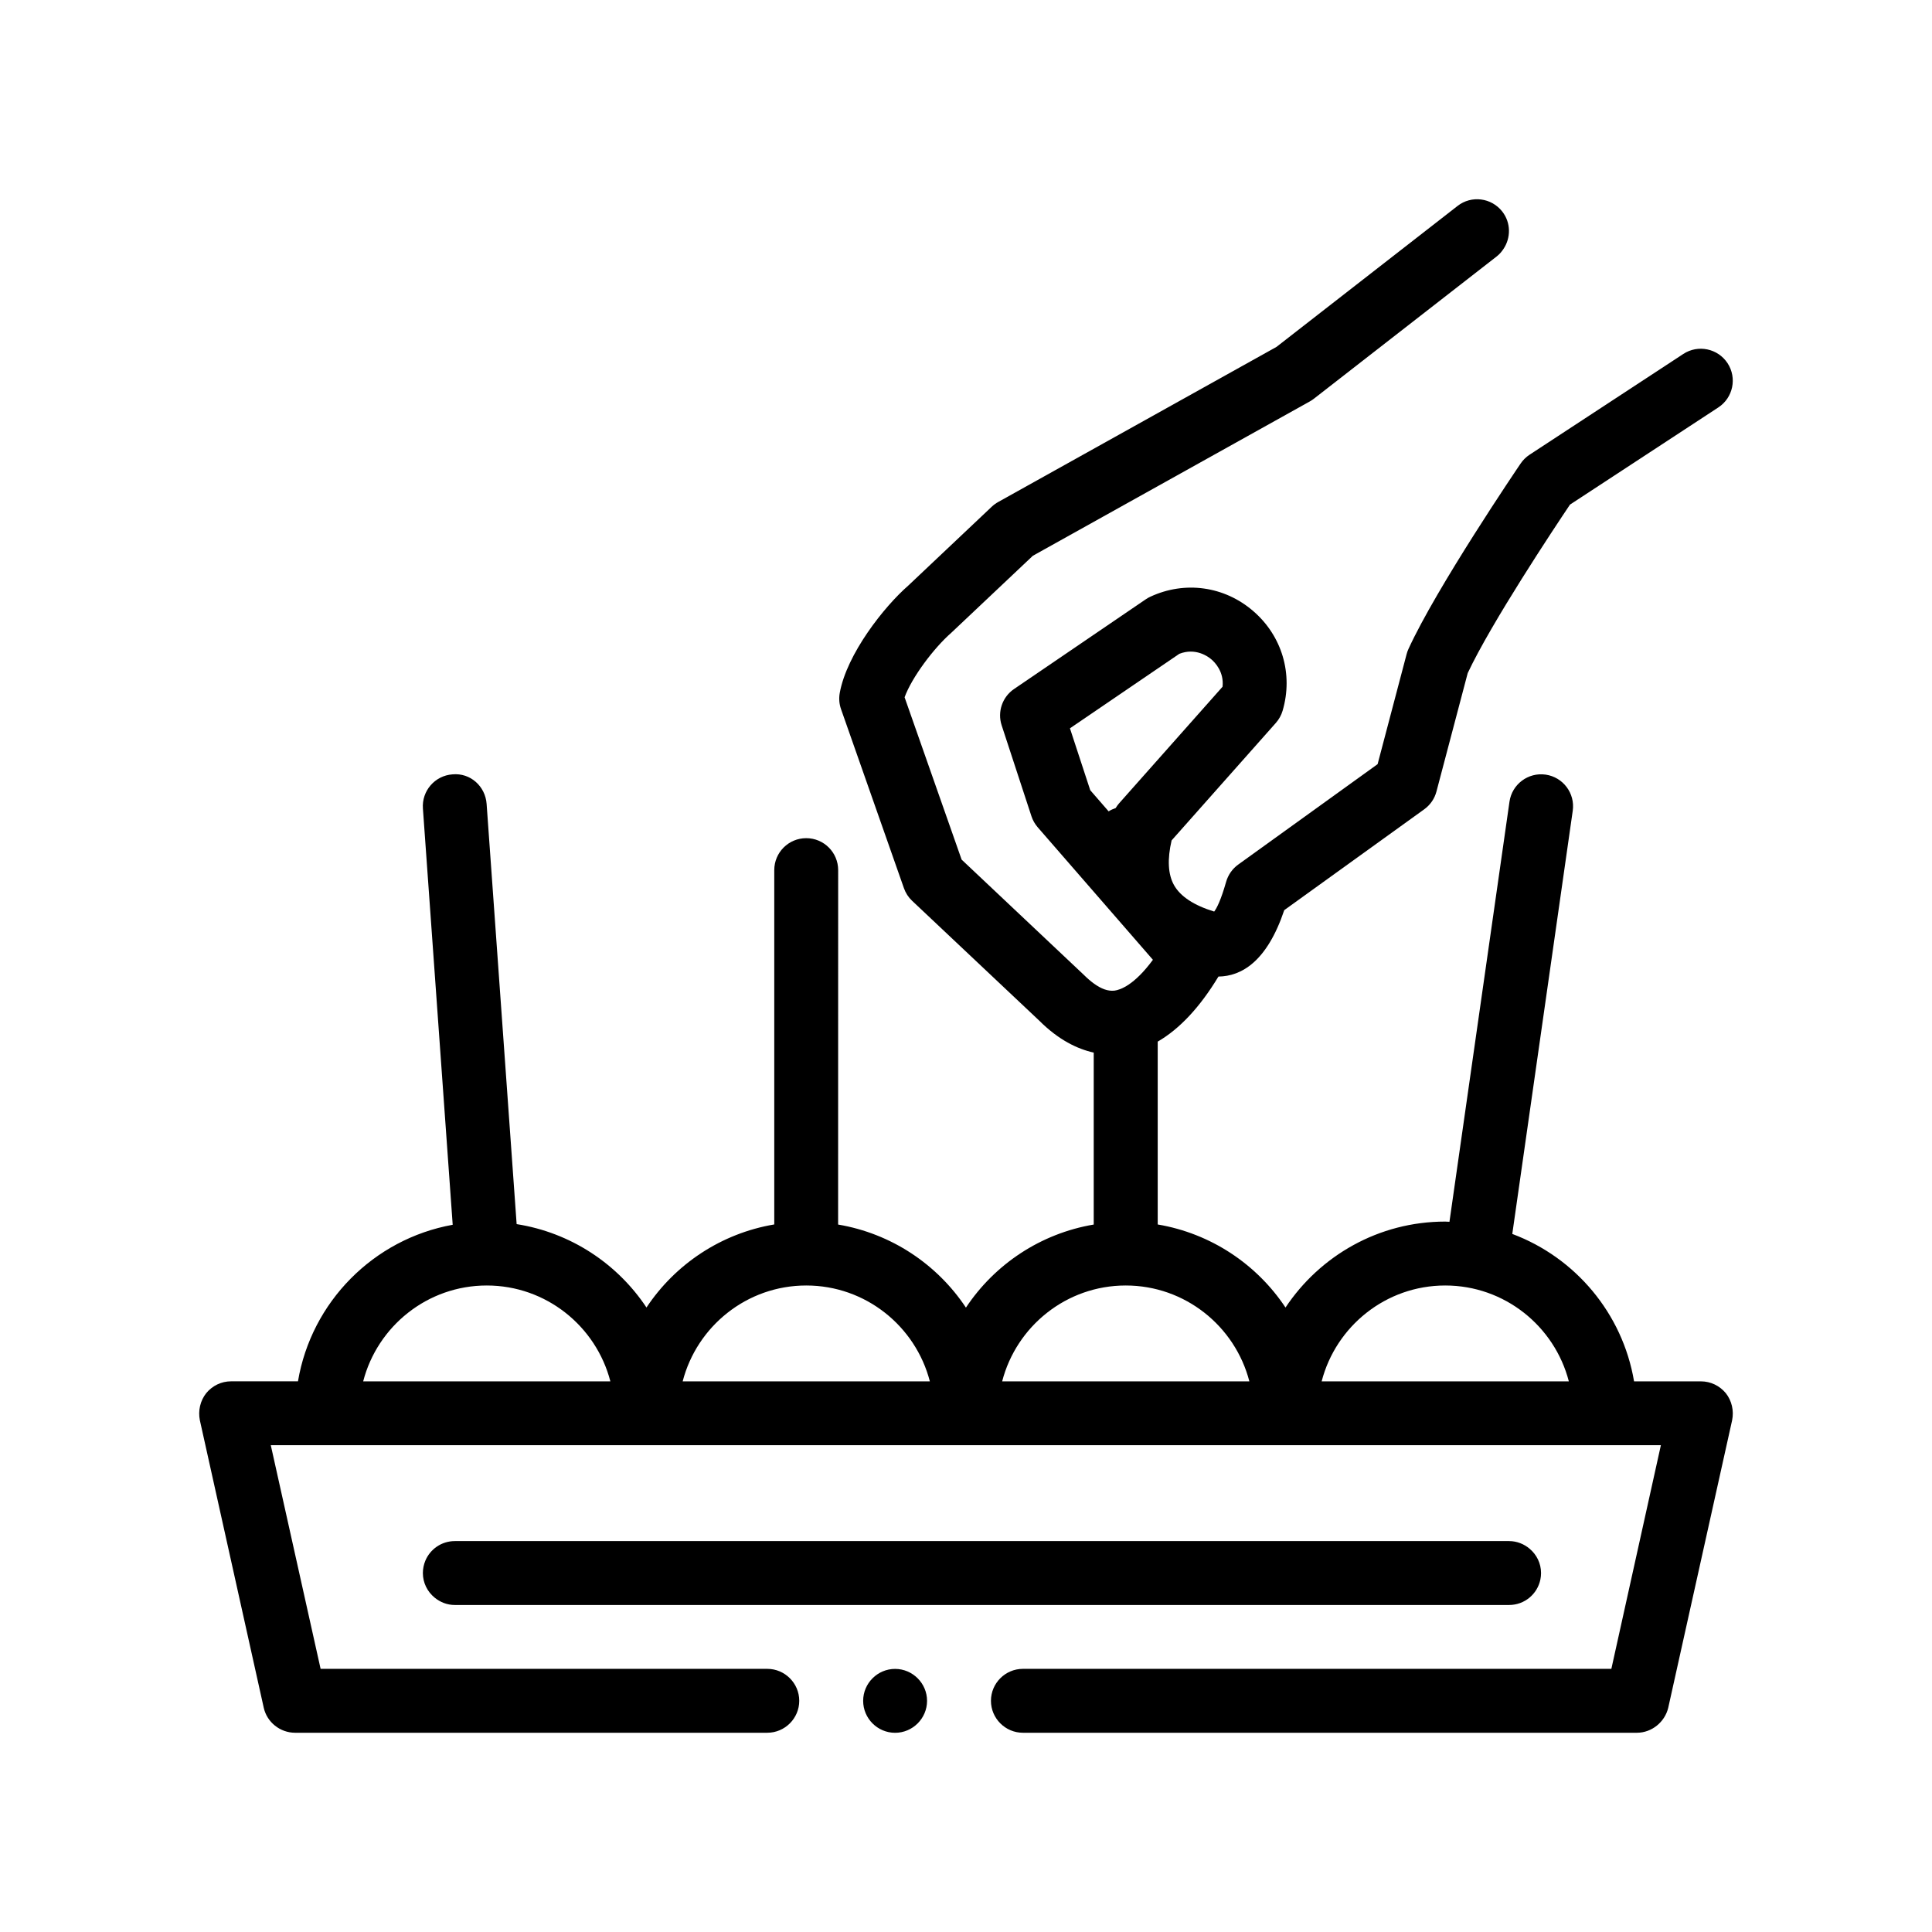 <?xml version="1.0" encoding="UTF-8"?>
<!-- Uploaded to: SVG Repo, www.svgrepo.com, Generator: SVG Repo Mixer Tools -->
<svg fill="#000000" width="800px" height="800px" version="1.1" viewBox="144 144 512 512" xmlns="http://www.w3.org/2000/svg">
 <path d="m601.35 513.2c-1.613-1.949-3.984-3.129-6.609-3.129h-17.699c-3.039-18.016-15.562-32.805-32.27-39.066l16.02-112.14c0.66-4.629-2.555-8.918-7.184-9.582-4.629-0.66-8.918 2.555-9.582 7.184l-15.906 111.32c-0.371-0.012-0.734-0.055-1.113-0.055-17.66 0-33.227 9.07-42.336 22.777-7.613-11.465-19.766-19.633-33.867-22.012v-48.457c5.769-3.34 11.16-9.074 16.098-17.242 6.102-0.082 12.855-3.953 17.438-17.598l37.109-26.738c1.586-1.148 2.734-2.812 3.231-4.715l8.277-31.363c6.266-13.352 22.965-38.492 27.105-44.656l39.312-25.754c3.914-2.562 5.004-7.812 2.449-11.723-2.57-3.906-7.812-5.012-11.73-2.449l-3.008 1.977-37.734 24.727c-0.938 0.613-1.738 1.406-2.367 2.332-0.906 1.328-22.293 32.883-29.727 49.148-0.207 0.438-0.363 0.898-0.488 1.367l-7.688 29.156-36.949 26.617c-1.547 1.113-2.68 2.746-3.199 4.578-1.379 4.852-2.465 6.961-3.16 7.871-5.391-1.652-8.973-4.016-10.656-7.027-1.586-2.84-1.793-6.82-0.629-11.828l27.633-31.145c0.828-0.938 1.438-2.039 1.793-3.246 2.836-9.688-0.152-19.805-7.801-26.395-7.648-6.602-18.102-8.051-27.246-3.805-0.422 0.188-0.828 0.422-1.211 0.684l-34.918 23.781c-3.117 2.117-4.457 6.047-3.285 9.633l7.891 24.078c0.348 1.074 0.918 2.066 1.652 2.922l14.855 17.086 15.684 18.043c-4.961 6.746-8.664 7.977-10.203 8.176-1.684 0.18-3.477-0.449-5.481-1.914-0.848-0.621-1.723-1.371-2.656-2.301l-32.355-30.512-15.113-43.02c1.895-5.234 7.734-13.035 12.367-17.086l21.625-20.414 73.363-40.883c0.379-0.207 0.742-0.449 1.082-0.711l48.48-37.734c0.734-0.574 1.316-1.258 1.809-2 1.969-2.953 1.969-6.934-0.324-9.883-2.875-3.688-8.207-4.367-11.879-1.48l-47.973 37.344-73.723 41.086c-0.621 0.344-1.184 0.754-1.699 1.234l-22.141 20.918c-6.434 5.606-16.312 18.152-18.172 28.477-0.258 1.438-0.141 2.918 0.348 4.297l16.656 47.41c0.449 1.285 1.188 2.434 2.172 3.359l33.68 31.75c5.141 5.141 10.125 7.523 14.453 8.484v45.566c-14.102 2.379-26.254 10.543-33.867 22.012-7.617-11.465-19.766-19.633-33.871-22.012l0.012-93.926c0-4.68-3.785-8.469-8.465-8.469s-8.469 3.789-8.469 8.469v93.898c-14.102 2.379-26.25 10.543-33.867 22.012-7.715-11.613-20.078-19.836-34.406-22.098l-7.957-111.35c-0.332-4.664-4.289-8.289-9.043-7.84-4.664 0.328-8.176 4.379-7.84 9.043l7.894 110.32c-20.965 3.785-37.453 20.441-41.004 41.484h-17.699c-2.629 0-4.992 1.18-6.606 3.129-1.605 2.031-2.199 4.66-1.695 7.195l16.934 76.203c0.852 3.812 4.328 6.609 8.305 6.609h125.14c4.656 0 8.465-3.812 8.465-8.469s-3.809-8.465-8.465-8.465h-118.38l-13.203-59.27h368.39l-13.125 59.27h-155.95c-4.664 0-8.465 3.809-8.465 8.465s3.805 8.469 8.465 8.469h0.168 162.56c3.894 0 7.371-2.797 8.293-6.609l16.934-76.203c0.512-2.535-0.082-5.164-1.684-7.195zm-107.1-3.129c3.773-14.586 17.004-25.402 32.754-25.402s28.98 10.816 32.754 25.402zm-84.668 0c3.773-14.586 17.004-25.402 32.754-25.402s28.98 10.816 32.758 25.402zm-84.668 0c3.773-14.586 17.004-25.402 32.754-25.402s28.98 10.816 32.754 25.402zm-84.668 0c3.773-14.586 17.004-25.402 32.754-25.402s28.98 10.816 32.754 25.402zm187.3-173.06 28.988-19.746c4.309-1.676 7.609 0.695 8.531 1.508 0.863 0.734 3.359 3.266 2.922 7.219l-27.508 31.004c-0.312 0.352-0.57 0.75-0.816 1.148-0.66 0.223-1.289 0.504-1.867 0.871l-4.871-5.606zm-37.867 257.73c0 4.656-3.812 8.469-8.469 8.469-4.664 0-8.465-3.812-8.465-8.469s3.805-8.465 8.465-8.465c4.656 0.004 8.469 3.812 8.469 8.465zm52.656-25.402h-177.8c-2.047 0-3.898-0.754-5.367-1.961-1.879-1.551-3.102-3.871-3.102-6.504 0-1.152 0.238-2.254 0.648-3.254 1.273-3.062 4.289-5.215 7.82-5.215h279.39c2.086 0 3.965 0.781 5.441 2.023 1.84 1.551 3.027 3.844 3.027 6.445 0 0.586-0.059 1.148-0.172 1.699-0.785 3.863-4.195 6.766-8.297 6.766z"/>
</svg>